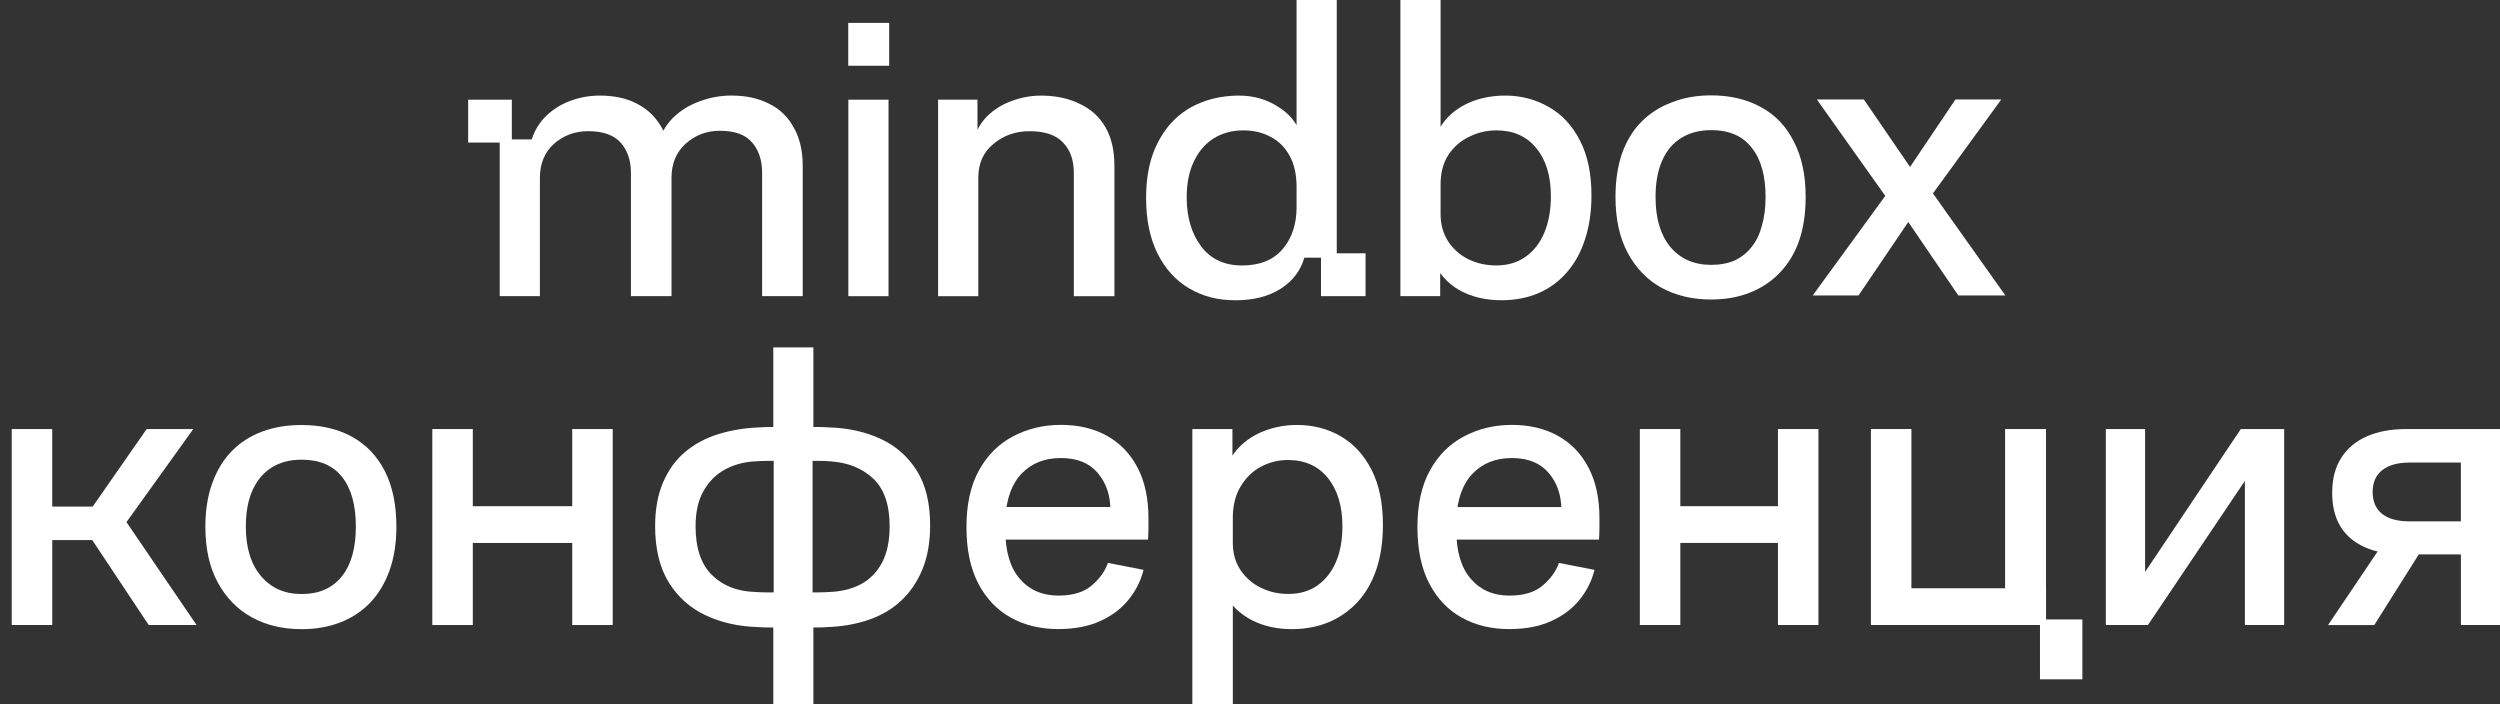 <?xml version="1.0" encoding="UTF-8"?> <svg xmlns="http://www.w3.org/2000/svg" width="213" height="60" viewBox="0 0 213 60" fill="none"><rect x="0" y="0" width="213" height="60" fill="#333333" stroke="none"/><path d="M45.301 11.877C45.557 11.087 45.975 10.413 46.559 9.855C47.142 9.296 47.818 8.878 48.585 8.598C49.376 8.297 50.215 8.144 51.1 8.144C52.219 8.144 53.185 8.33 53.999 8.703C54.813 9.075 55.465 9.585 55.955 10.236C56.444 10.864 56.769 11.572 56.932 12.362H56.024C56.28 11.433 56.723 10.653 57.352 10.025C58.004 9.397 58.761 8.932 59.624 8.63C60.485 8.304 61.382 8.141 62.313 8.141C63.547 8.141 64.617 8.372 65.527 8.838C66.435 9.28 67.133 9.956 67.622 10.861C68.135 11.743 68.391 12.838 68.391 14.139V25.23H64.933V14.734C64.933 13.642 64.642 12.77 64.06 12.119C63.5 11.468 62.594 11.143 61.335 11.143C60.194 11.143 59.216 11.515 58.402 12.26C57.61 12.98 57.213 13.946 57.213 15.154V25.233H53.755V14.734C53.755 13.664 53.464 12.805 52.882 12.154C52.299 11.503 51.381 11.177 50.122 11.177C48.98 11.177 48.003 11.538 47.189 12.26C46.397 12.98 46 13.946 46 15.154V25.233H42.575V11.877" fill="white"></path><path d="M72.279 25.235V8.494H75.702V25.235H72.279Z" fill="white"></path><path d="M79.926 25.235V8.494H83.28V11.877H82.942C83.187 11.087 83.592 10.414 84.153 9.855C84.737 9.297 85.42 8.879 86.206 8.599C87.013 8.298 87.845 8.145 88.695 8.145C89.907 8.145 91.049 8.376 91.979 8.842C92.934 9.284 93.668 9.947 94.179 10.83C94.692 11.712 94.948 12.807 94.948 14.108V25.234H91.49V14.735C91.49 13.642 91.188 12.782 90.581 12.154C89.977 11.503 89.021 11.178 87.718 11.178C86.529 11.178 85.506 11.538 84.643 12.26C83.782 12.958 83.35 13.924 83.35 15.154V25.234H79.928L79.926 25.235Z" fill="white"></path><path d="M111.132 21.955C110.805 23.072 110.13 23.954 109.107 24.605C108.082 25.256 106.801 25.583 105.263 25.583C103.726 25.583 102.482 25.246 101.315 24.57C100.174 23.897 99.278 22.909 98.626 21.607C97.974 20.305 97.648 18.723 97.648 16.865C97.648 15.469 97.835 14.237 98.208 13.167C98.605 12.074 99.151 11.155 99.85 10.412C100.549 9.669 101.375 9.11 102.33 8.738C103.308 8.341 104.465 8.144 105.544 8.144C106.796 8.144 107.908 8.458 108.879 9.086C109.87 9.69 110.529 10.504 110.852 11.527H110.468V0H113.892V21.955H111.134H111.132ZM110.468 17.629V15.92C110.468 14.872 110.271 13.99 109.874 13.269C109.478 12.549 108.943 12.013 108.268 11.667C107.594 11.294 106.813 11.108 105.928 11.108C104.974 11.108 104.122 11.339 103.377 11.806C102.656 12.272 102.096 12.933 101.701 13.793C101.303 14.63 101.106 15.641 101.106 16.828C101.106 18.502 101.514 19.886 102.33 20.979C103.144 22.071 104.31 22.618 105.823 22.618C107.336 22.618 108.49 22.151 109.281 21.222C110.073 20.293 110.47 19.096 110.47 17.629H110.466H110.468Z" fill="white"></path><path d="M119.314 25.233V0H122.737V11.562H122.383C122.633 10.864 123.041 10.26 123.607 9.749C124.172 9.237 124.852 8.842 125.643 8.562C126.457 8.284 127.33 8.143 128.258 8.143C129.57 8.143 130.842 8.468 131.96 9.119C133.077 9.747 133.963 10.699 134.614 11.978C135.266 13.235 135.592 14.79 135.592 16.651C135.592 18.046 135.406 19.301 135.033 20.418C134.682 21.511 134.161 22.453 133.462 23.243C132.786 24.01 131.984 24.591 131.052 24.986C130.121 25.381 129.072 25.58 127.907 25.58C126.556 25.58 125.357 25.289 124.31 24.708C123.285 24.104 122.563 23.277 122.145 22.232H122.704V25.232H119.314V25.233ZM122.737 18.222C122.737 19.129 122.959 19.921 123.401 20.594C123.844 21.245 124.414 21.746 125.113 22.092C125.835 22.442 126.626 22.616 127.489 22.616C128.444 22.616 129.27 22.372 129.969 21.884C130.668 21.395 131.203 20.709 131.576 19.826C131.949 18.92 132.136 17.884 132.136 16.722C132.136 14.978 131.716 13.605 130.877 12.606C130.063 11.606 128.934 11.108 127.489 11.108C126.65 11.108 125.871 11.294 125.148 11.667C124.426 12.016 123.844 12.526 123.401 13.2C122.959 13.873 122.737 14.722 122.737 15.746V18.222Z" fill="white"></path><path d="M116.345 21.582H112.549V25.233H116.345V21.582Z" fill="white"></path><path d="M43.608 8.494H39.887V12.145H43.608V8.494Z" fill="white"></path><path d="M75.757 1.951H72.271V5.602H75.757V1.951Z" fill="white"></path><path d="M145.792 25.519C144.189 25.519 142.774 25.181 141.543 24.509C140.335 23.838 139.383 22.851 138.686 21.553C137.989 20.255 137.64 18.666 137.64 16.788C137.64 15.398 137.825 14.155 138.198 13.066C138.594 11.976 139.15 11.071 139.87 10.352C140.589 9.634 141.449 9.089 142.448 8.717C143.446 8.322 144.562 8.125 145.792 8.125C147.419 8.125 148.834 8.463 150.044 9.134C151.252 9.783 152.181 10.758 152.831 12.056C153.504 13.332 153.842 14.908 153.842 16.786C153.842 18.177 153.657 19.419 153.284 20.509C152.913 21.575 152.366 22.48 151.646 23.222C150.948 23.963 150.101 24.532 149.103 24.925C148.126 25.32 147.023 25.517 145.792 25.517V25.519ZM145.792 22.566C146.558 22.566 147.232 22.439 147.813 22.183C148.393 21.904 148.871 21.521 149.242 21.034C149.638 20.547 149.927 19.945 150.114 19.226C150.323 18.507 150.427 17.695 150.427 16.791C150.427 14.961 150.032 13.556 149.242 12.584C148.477 11.586 147.326 11.087 145.792 11.087C144.816 11.087 143.969 11.306 143.249 11.748C142.53 12.188 141.984 12.838 141.611 13.695C141.24 14.529 141.053 15.561 141.053 16.791C141.053 18.599 141.471 20.016 142.306 21.034C143.166 22.056 144.328 22.566 145.791 22.566H145.792Z" fill="white"></path><path d="M166.85 25.172L161.659 17.555H161.241L154.797 8.477H158.802L163.61 15.502H163.993L170.856 25.172H166.85ZM163.679 17.867H163.296L158.347 25.172H154.445L161.516 15.467H161.9L166.602 8.477H170.505L163.678 17.867H163.679Z" fill="white"></path><path d="M177.418 52.777H173.806V57.878H177.418V52.777Z" fill="white"></path><path d="M1 53.252V36.555H4.449V43.164H7.896L12.495 36.555H16.468L9.952 45.633L10.231 43.686L16.747 53.252H12.67L7.862 46.016H4.451V53.252H1.002H1Z" fill="white"></path><path d="M25.684 53.603C24.081 53.603 22.671 53.267 21.451 52.593C20.232 51.922 19.267 50.935 18.559 49.637C17.851 48.339 17.497 46.75 17.497 44.872C17.497 43.482 17.694 42.239 18.09 41.15C18.486 40.06 19.043 39.15 19.763 38.419C20.483 37.69 21.343 37.139 22.343 36.768C23.342 36.397 24.457 36.211 25.688 36.211C27.337 36.211 28.764 36.542 29.974 37.201C31.182 37.862 32.116 38.837 32.779 40.123C33.441 41.409 33.772 42.993 33.772 44.872C33.772 46.263 33.58 47.498 33.197 48.577C32.813 49.656 32.273 50.566 31.578 51.307C30.88 52.049 30.032 52.618 29.035 53.013C28.036 53.408 26.92 53.605 25.69 53.605L25.684 53.603ZM25.684 50.61C26.45 50.61 27.119 50.483 27.687 50.227C28.255 49.971 28.738 49.595 29.134 49.096C29.53 48.596 29.826 47.994 30.023 47.288C30.22 46.581 30.319 45.775 30.319 44.869C30.319 43.038 29.93 41.628 29.151 40.642C28.374 39.655 27.217 39.164 25.684 39.164C24.708 39.164 23.866 39.383 23.159 39.825C22.451 40.267 21.905 40.91 21.52 41.757C21.137 42.603 20.945 43.642 20.945 44.87C20.945 46.656 21.376 48.06 22.233 49.078C23.093 50.1 24.243 50.61 25.683 50.61H25.684Z" fill="white"></path><path d="M36.833 53.252V36.555H40.283V43.129H48.754V36.555H52.203V53.252H48.754V46.26H40.283V53.252H36.833Z" fill="white"></path><path d="M66.341 50.468V53.46H65.522C65.21 53.46 64.889 53.447 64.564 53.425C62.913 53.378 61.428 53.042 60.103 52.415C58.78 51.789 57.734 50.849 56.967 49.598C56.2 48.347 55.817 46.758 55.817 44.833C55.817 43.396 56.044 42.15 56.497 41.093C56.948 40.039 57.576 39.174 58.377 38.502C59.178 37.831 60.119 37.324 61.199 36.99C62.28 36.654 63.434 36.463 64.665 36.416C65.036 36.393 65.357 36.381 65.623 36.381H66.408V39.268H65.431C65.036 39.268 64.689 39.28 64.386 39.303C63.41 39.35 62.54 39.581 61.773 39.999C61.006 40.416 60.396 41.024 59.943 41.826C59.489 42.625 59.263 43.631 59.263 44.835C59.263 46.69 59.728 48.075 60.657 48.992C61.585 49.91 62.817 50.39 64.349 50.437C64.675 50.459 65.011 50.472 65.36 50.472H66.336L66.341 50.468ZM69.299 29.596V37.249L69.23 37.841V51.999L69.299 52.348V59.999H65.885V52.45L65.92 52.067V37.597L65.885 36.936V29.596H69.299ZM68.9 39.268V36.381H69.735C70.037 36.381 70.338 36.393 70.641 36.416C72.266 36.463 73.73 36.788 75.031 37.39C76.333 37.994 77.359 38.899 78.114 40.103C78.869 41.309 79.247 42.863 79.247 44.764C79.247 46.203 79.026 47.454 78.585 48.521C78.142 49.587 77.532 50.48 76.754 51.201C75.977 51.919 75.051 52.459 73.985 52.817C72.916 53.178 71.766 53.38 70.535 53.426C70.232 53.449 69.955 53.461 69.698 53.461H68.864V50.47H69.768C70.094 50.47 70.406 50.458 70.71 50.435C71.755 50.39 72.655 50.157 73.409 49.739C74.162 49.321 74.752 48.707 75.17 47.896C75.587 47.085 75.797 46.065 75.797 44.835C75.797 43.004 75.325 41.645 74.386 40.764C73.444 39.882 72.219 39.397 70.71 39.303C70.406 39.28 70.11 39.268 69.82 39.268H68.897L68.9 39.271V39.268Z" fill="white"></path><path d="M97.813 45.972H85.129L85.652 44.972V45.146C85.652 46.978 86.065 48.37 86.89 49.319C87.714 50.271 88.812 50.744 90.182 50.744C91.39 50.744 92.332 50.461 93.004 49.891C93.677 49.324 94.142 48.678 94.399 47.96L97.43 48.551C97.198 49.481 96.773 50.325 96.157 51.09C95.542 51.854 94.733 52.465 93.736 52.918C92.738 53.37 91.542 53.596 90.146 53.596C88.636 53.596 87.294 53.271 86.123 52.622C84.95 51.973 84.026 51.005 83.351 49.717C82.678 48.431 82.342 46.825 82.342 44.899C82.342 42.972 82.696 41.368 83.404 40.08C84.111 38.794 85.082 37.825 86.314 37.174C87.545 36.525 88.903 36.199 90.391 36.199C91.88 36.199 93.213 36.513 94.329 37.139C95.443 37.765 96.309 38.67 96.924 39.852C97.54 41.035 97.848 42.462 97.848 44.131V45.019C97.848 45.285 97.836 45.499 97.813 45.965V45.971V45.972ZM85.129 43.199H95.166L94.608 44.173V43.477C94.608 42.201 94.247 41.14 93.527 40.294C92.807 39.448 91.761 39.024 90.391 39.024C89.021 39.024 87.911 39.459 87.062 40.329C86.215 41.199 85.745 42.48 85.652 44.173L85.129 43.199Z" fill="white"></path><path d="M101.588 60.001V36.555H105.003V40.452H104.34C104.549 39.524 104.956 38.746 105.56 38.121C106.163 37.495 106.903 37.02 107.772 36.694C108.644 36.369 109.555 36.207 110.509 36.207C111.879 36.207 113.117 36.526 114.22 37.164C115.323 37.803 116.2 38.753 116.85 40.016C117.5 41.28 117.825 42.851 117.825 44.731C117.825 46.145 117.638 47.404 117.267 48.505C116.895 49.607 116.362 50.536 115.665 51.288C114.968 52.041 114.148 52.616 113.209 53.009C112.268 53.404 111.217 53.601 110.056 53.601C108.778 53.601 107.645 53.347 106.657 52.837C105.67 52.327 104.898 51.596 104.34 50.644H105.037V60.001H101.588ZM105.037 46.259C105.037 47.141 105.252 47.907 105.682 48.554C106.111 49.203 106.686 49.709 107.406 50.066C108.126 50.426 108.916 50.604 109.775 50.604C110.729 50.604 111.546 50.366 112.231 49.891C112.916 49.415 113.446 48.747 113.817 47.891C114.187 47.033 114.373 46.013 114.373 44.83C114.373 43.114 113.96 41.746 113.137 40.725C112.311 39.705 111.18 39.193 109.739 39.193C108.926 39.193 108.165 39.38 107.457 39.75C106.747 40.123 106.169 40.679 105.716 41.421C105.262 42.162 105.036 43.057 105.036 44.101V46.259H105.037Z" fill="white"></path><path d="M136.237 45.974H123.554L124.077 44.974V45.148C124.077 46.98 124.489 48.372 125.315 49.321C126.137 50.273 127.236 50.746 128.607 50.746C129.815 50.746 130.757 50.462 131.429 49.893C132.102 49.326 132.568 48.68 132.822 47.962L135.853 48.553C135.621 49.483 135.198 50.327 134.583 51.092C133.967 51.856 133.158 52.467 132.16 52.92C131.161 53.372 129.965 53.598 128.571 53.598C127.06 53.598 125.717 53.273 124.546 52.624C123.373 51.975 122.449 51.007 121.776 49.719C121.104 48.433 120.765 46.827 120.765 44.901C120.765 42.974 121.119 41.37 121.829 40.082C122.536 38.796 123.505 37.827 124.738 37.176C125.968 36.527 127.328 36.201 128.815 36.201C130.302 36.201 131.637 36.514 132.752 37.141C133.868 37.767 134.732 38.672 135.348 39.854C135.963 41.037 136.272 42.464 136.272 44.133V45.021C136.272 45.287 136.259 45.501 136.237 45.967V45.973V45.974ZM123.554 43.2H133.589L133.031 44.175V43.479C133.031 42.203 132.672 41.142 131.952 40.296C131.231 39.45 130.187 39.026 128.815 39.026C127.443 39.026 126.334 39.461 125.487 40.331C124.638 41.201 124.168 42.482 124.075 44.175L123.553 43.2H123.554Z" fill="white"></path><path d="M139.714 53.25V36.553H143.163V43.127H151.481V36.553H154.931V53.25H151.481V46.258H143.163V53.25H139.714Z" fill="white"></path><path d="M174.319 36.553V50.12H174.324V53.182H174.376V53.25H159.402V36.553H162.851V50.12H170.835V36.553H174.319Z" fill="white"></path><path d="M183.006 53.252H179.417V36.555H182.762V48.729L190.917 36.555H194.609V53.252H191.264V40.973L183.004 53.252H183.006Z" fill="white"></path><path d="M206.889 45.949L202.289 53.254H198.351L203.717 45.287L206.889 45.949ZM198.702 41.983C198.702 40.799 198.963 39.802 199.486 38.991C200.007 38.18 200.739 37.571 201.681 37.164C202.622 36.758 203.73 36.555 205.01 36.555H213V53.252H209.669V47.234H204.834C202.883 47.234 201.372 46.789 200.304 45.895C199.237 45.002 198.702 43.698 198.702 41.981V41.983ZM205.32 44.419H209.667V39.409H205.32C204.299 39.409 203.514 39.624 202.969 40.053C202.423 40.482 202.15 41.102 202.15 41.915C202.15 42.727 202.416 43.347 202.95 43.777C203.483 44.206 204.274 44.421 205.318 44.421H205.32V44.419Z" fill="white"></path></svg> 